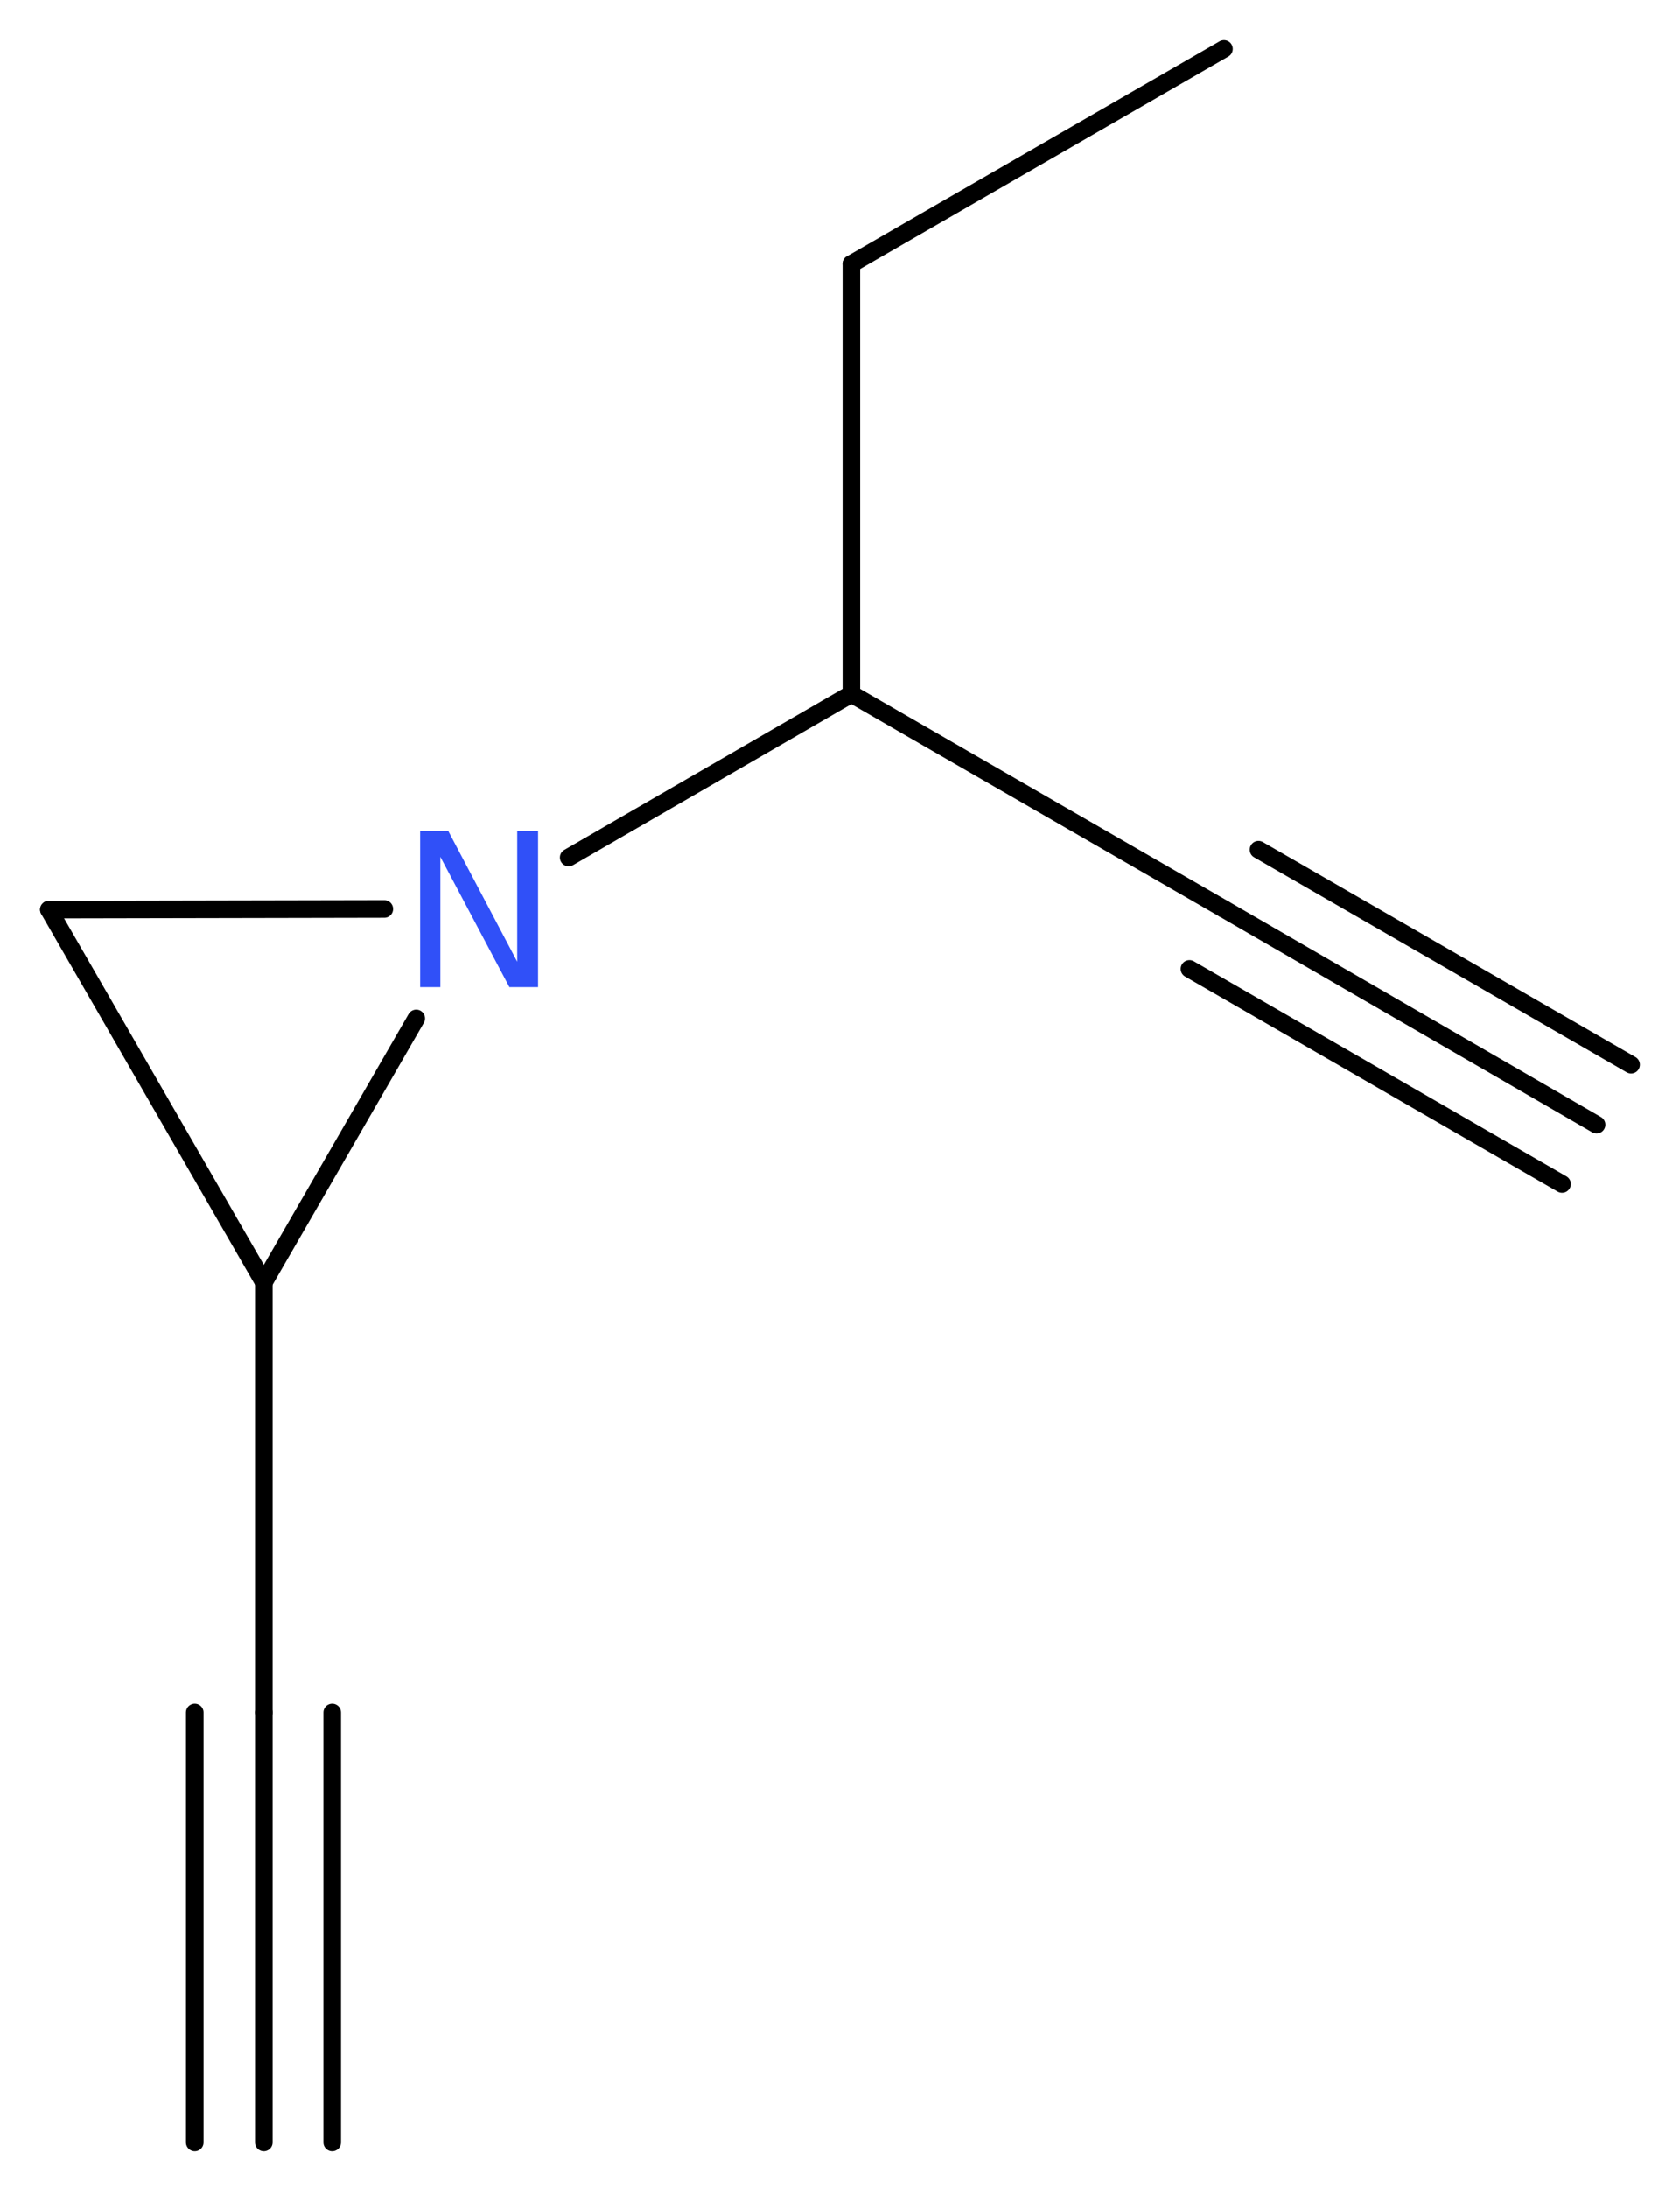 <?xml version='1.0' encoding='UTF-8'?>
<!DOCTYPE svg PUBLIC "-//W3C//DTD SVG 1.1//EN" "http://www.w3.org/Graphics/SVG/1.1/DTD/svg11.dtd">
<svg version='1.2' xmlns='http://www.w3.org/2000/svg' xmlns:xlink='http://www.w3.org/1999/xlink' width='25.79mm' height='33.58mm' viewBox='0 0 25.79 33.58'>
  <desc>Generated by the Chemistry Development Kit (http://github.com/cdk)</desc>
  <g stroke-linecap='round' stroke-linejoin='round' stroke='#000000' stroke-width='.27' fill='#3050F8'>
    <rect x='.0' y='.0' width='26.0' height='34.0' fill='#FFFFFF' stroke='none'/>
    <g id='mol1' class='mol'>
      <g id='mol1bnd1' class='bond'>
        <line x1='24.51' y1='17.26' x2='18.79' y2='13.95'/>
        <line x1='23.98' y1='18.17' x2='18.26' y2='14.87'/>
        <line x1='25.04' y1='16.34' x2='19.32' y2='13.04'/>
      </g>
      <line id='mol1bnd2' class='bond' x1='18.79' y1='13.95' x2='13.07' y2='10.65'/>
      <line id='mol1bnd3' class='bond' x1='13.07' y1='10.65' x2='13.07' y2='4.05'/>
      <line id='mol1bnd4' class='bond' x1='13.07' y1='4.05' x2='18.79' y2='.75'/>
      <line id='mol1bnd5' class='bond' x1='13.07' y1='10.65' x2='8.73' y2='13.16'/>
      <line id='mol1bnd6' class='bond' x1='5.9' y1='13.95' x2='.75' y2='13.96'/>
      <line id='mol1bnd7' class='bond' x1='.75' y1='13.96' x2='4.05' y2='19.68'/>
      <line id='mol1bnd8' class='bond' x1='6.39' y1='15.63' x2='4.05' y2='19.68'/>
      <line id='mol1bnd9' class='bond' x1='4.05' y1='19.68' x2='4.05' y2='26.28'/>
      <g id='mol1bnd10' class='bond'>
        <line x1='4.05' y1='26.28' x2='4.05' y2='32.88'/>
        <line x1='5.1' y1='26.28' x2='5.1' y2='32.88'/>
        <line x1='2.99' y1='26.28' x2='2.99' y2='32.88'/>
      </g>
      <path id='mol1atm6' class='atom' d='M6.45 12.75h.43l1.06 2.01v-2.01h.32v2.4h-.44l-1.06 -2.0v2.0h-.31v-2.4z' stroke='none'/>
    </g>
  </g>
</svg>
